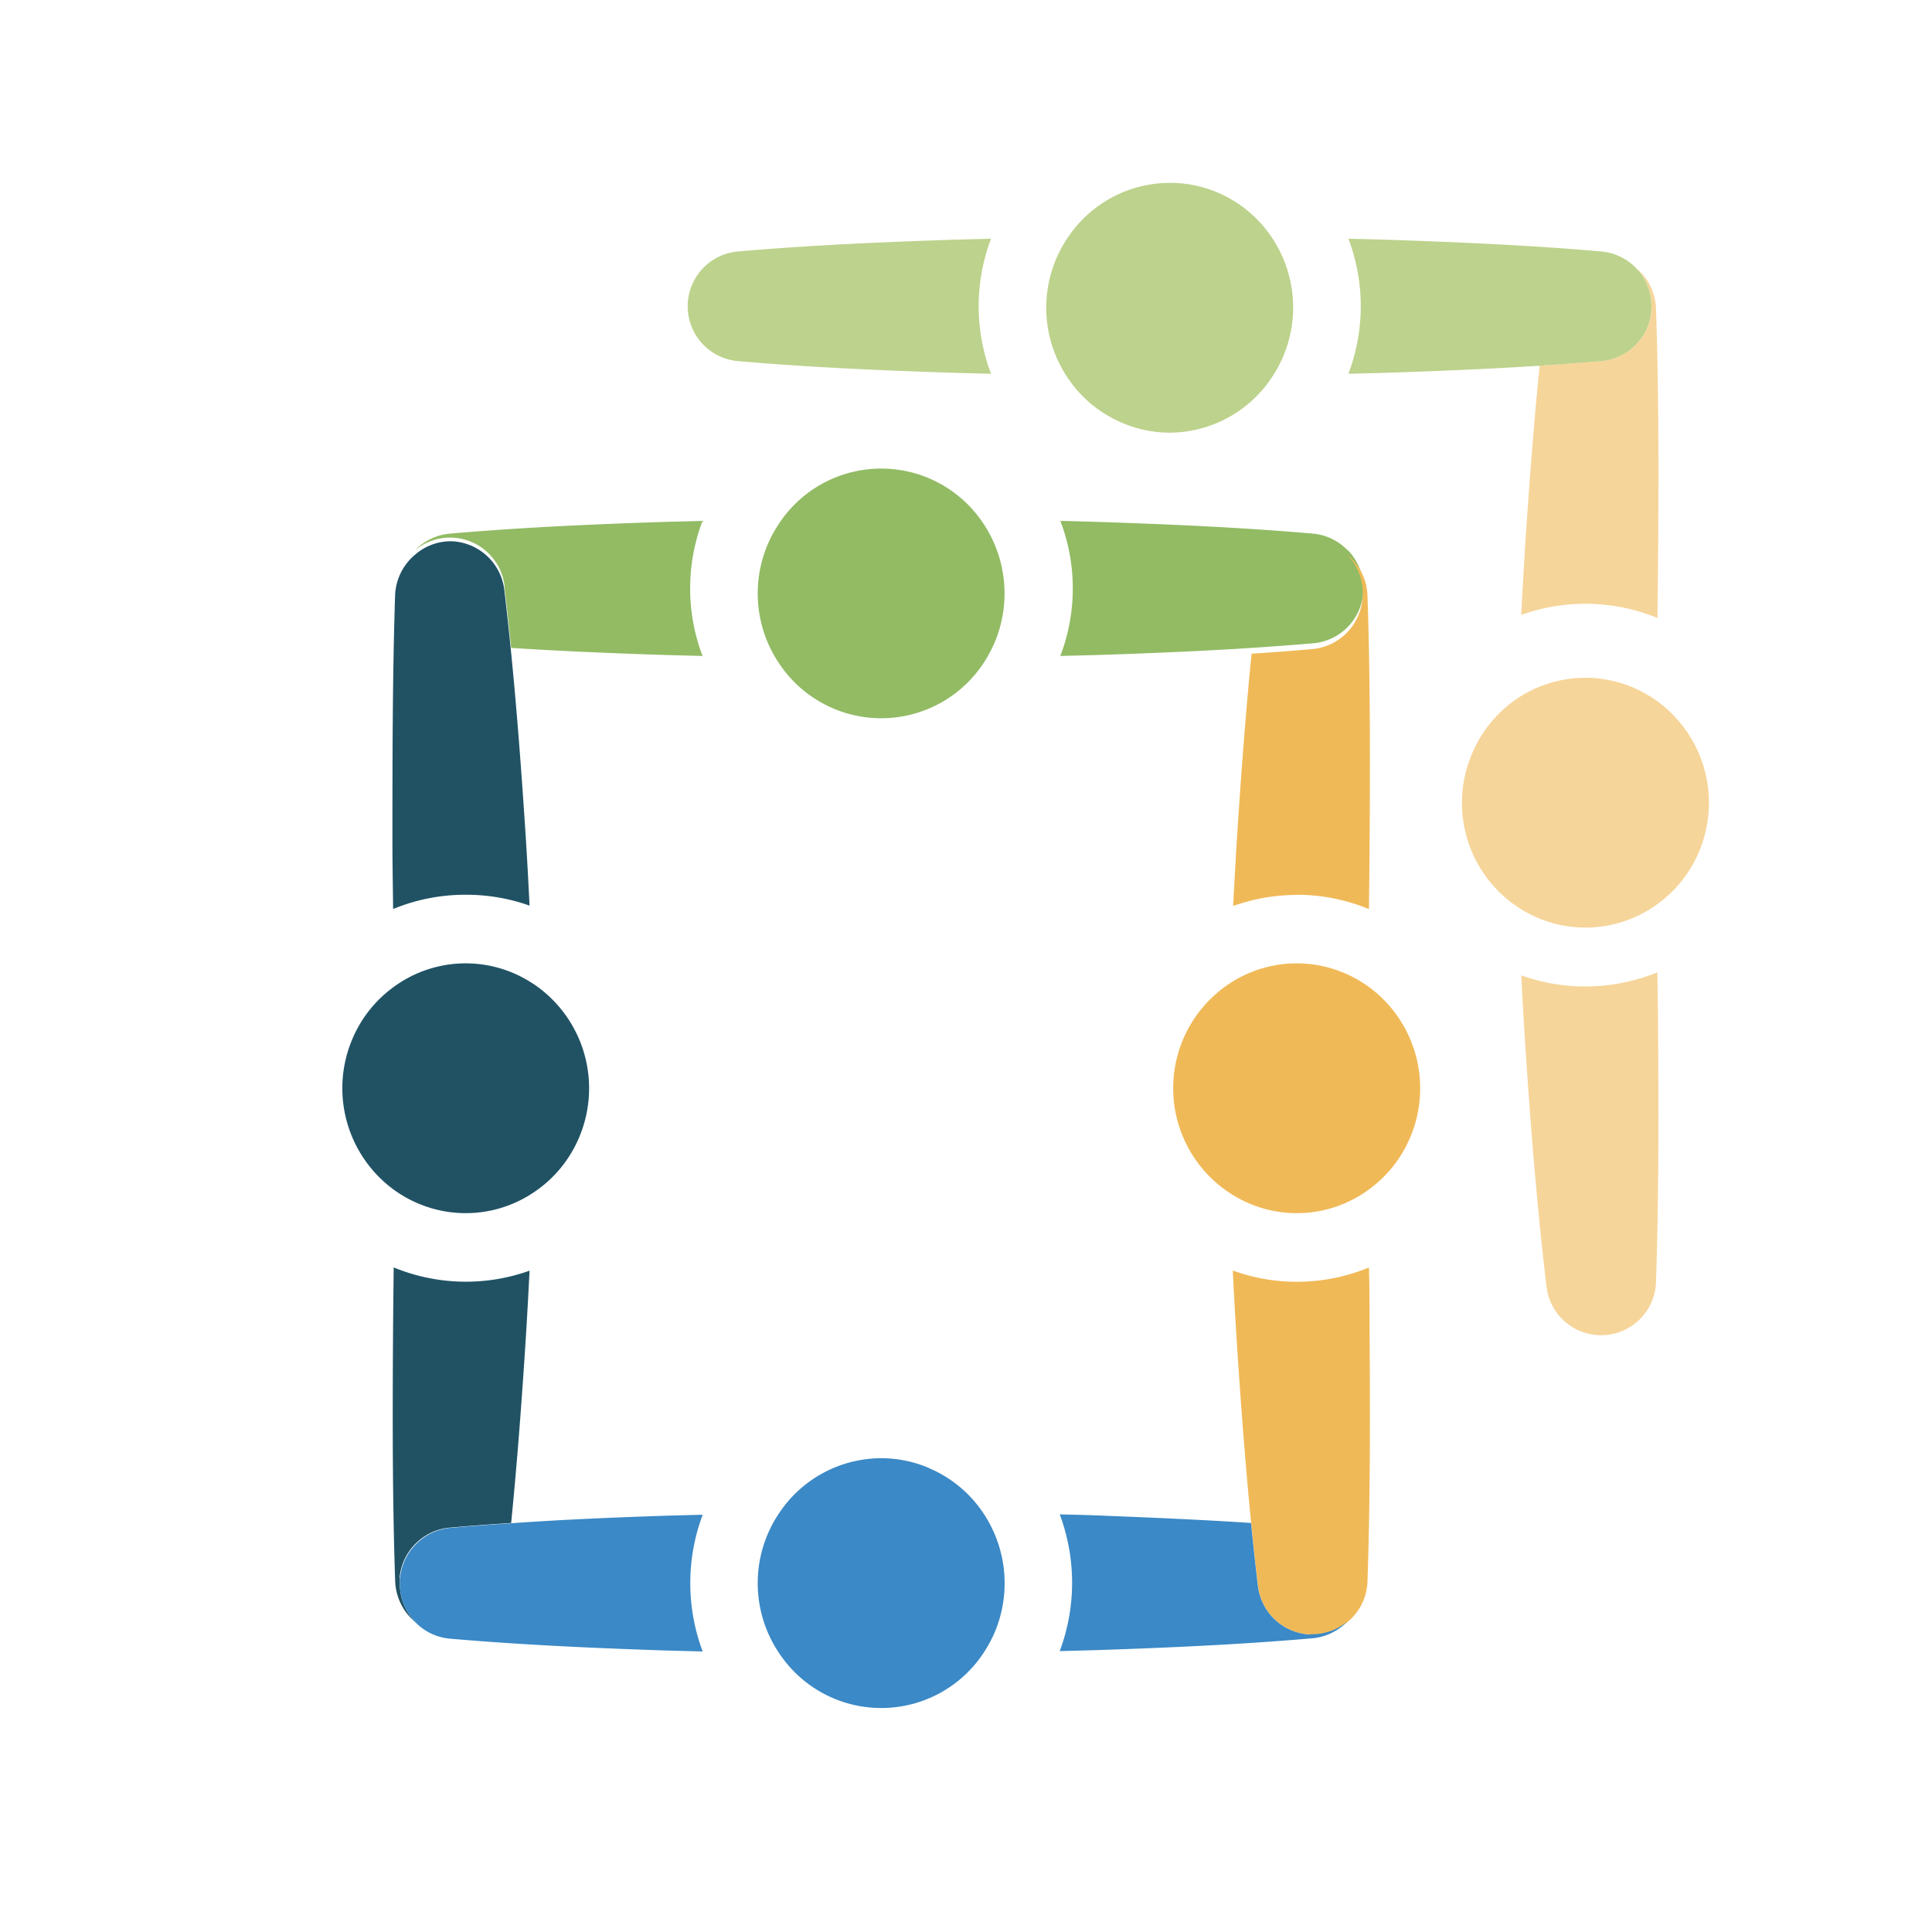 <svg id="modulistica" xmlns="http://www.w3.org/2000/svg" xmlns:xlink="http://www.w3.org/1999/xlink" viewBox="0 0 256 256"><defs><style>.cls-1{fill:none;}.cls-2{clip-path:url(#clip-path);}.cls-3{fill:#92bb64;}.cls-4{fill:#f0b957;}.cls-5{fill:#bdd28c;}.cls-6{opacity:0.6;}.cls-7{clip-path:url(#clip-path-2);}.cls-8{clip-path:url(#clip-path-3);}.cls-9{fill:#205264;}.cls-10{fill:#3b89c6;}.cls-11{clip-path:url(#clip-path-4);}</style><clipPath id="clip-path"><rect class="cls-1" width="256" height="256"/></clipPath><clipPath id="clip-path-2"><rect class="cls-1" x="201.58" y="128.83" width="18.17" height="48.05"/></clipPath><clipPath id="clip-path-3"><rect class="cls-1" x="201.58" y="35.5" width="18.17" height="46.41"/></clipPath><clipPath id="clip-path-4"><rect class="cls-1" x="193.71" y="89.81" width="32.7" height="33.1"/></clipPath></defs><title>modulistica</title><g class="cls-2"><path class="cls-3" d="M66.83,77.65q.49,4.11.9,8.2c6.82.44,13.63.72,20.44.94l4.92.13a25.2,25.2,0,0,1,0-17.9l-4.9.13c-9.53.31-19.06.73-28.59,1.56A7.3,7.3,0,0,0,55,72.9a7.28,7.28,0,0,1,11.86,4.75"/><path class="cls-3" d="M178.54,72.89A7.24,7.24,0,0,0,174,70.71c-9.54-.83-19.07-1.24-28.6-1.56l-4.9-.13a25.1,25.1,0,0,1,0,17.9l4.9-.13c6.82-.22,13.63-.5,20.44-.94q4.08-.27,8.16-.61a7.29,7.29,0,0,0,4.59-12.35"/><path class="cls-4" d="M181.48,176.67c0-2.91,0-5.81-.09-8.72a25,25,0,0,1-9.56,1.89,24.75,24.75,0,0,1-8.48-1.49c.15,3,.31,6,.5,9,.53,8.18,1.13,16.34,1.94,24.49.27,2.76.57,5.53.9,8.29a7.28,7.28,0,0,0,14.51-.62v0c.37-10.93.35-21.87.28-32.78"/><path class="cls-4" d="M171.84,118.56a25,25,0,0,1,9.55,1.9q.06-4.36.09-8.74c.07-10.91.09-21.84-.28-32.78h0a7.43,7.43,0,0,0-2.66-5.45,7.44,7.44,0,0,1,2,5.78A7.34,7.34,0,0,1,174,86c-2.72.24-5.44.44-8.16.62-.81,8.15-1.41,16.31-1.94,24.49q-.27,4.47-.5,8.94a25.09,25.09,0,0,1,8.49-1.47h0"/><path class="cls-5" d="M131.31,31.63l-4.91.13c-9.53.32-19.06.73-28.59,1.56a7.29,7.29,0,0,0,0,14.53c9.53.83,19.06,1.24,28.59,1.55l4.92.13a25.2,25.2,0,0,1,0-17.9"/><g class="cls-6"><g class="cls-7"><path class="cls-4" d="M201.58,129.23q.22,4.43.5,8.85c.71,10.82,1.55,21.6,2.84,32.39a7.28,7.28,0,0,0,14.51-.62h0c.36-10.81.35-21.61.28-32.39,0-2.87-.06-5.75-.1-8.62a25.37,25.37,0,0,1-9.56,1.87,25,25,0,0,1-8.48-1.47"/></g></g><g class="cls-6"><g class="cls-8"><path class="cls-4" d="M210.07,80a25.28,25.28,0,0,1,9.55,1.88q.06-4.3.09-8.63c.07-10.78.09-21.58-.28-32.38v0a7.29,7.29,0,0,0-2.67-5.38,7.29,7.29,0,0,1-4.59,12.35q-4.08.34-8.16.61c-.81,8.06-1.41,16.12-1.94,24.19-.18,2.95-.35,5.89-.5,8.84A25.37,25.37,0,0,1,210.07,80h0"/></g></g><path class="cls-5" d="M216.77,35.5a7.29,7.29,0,0,0-4.59-2.18c-9.53-.83-19.06-1.24-28.6-1.56l-4.91-.13a25.25,25.25,0,0,1,0,17.9l4.9-.13c6.82-.22,13.63-.5,20.44-.94q4.08-.27,8.16-.61a7.29,7.29,0,0,0,4.59-12.35"/><path class="cls-9" d="M52.94,209.13a7.34,7.34,0,0,1,6.64-6.71c2.72-.24,5.43-.44,8.15-.62.81-8.15,1.42-16.31,1.94-24.49.19-3,.35-6,.5-8.94a25.09,25.09,0,0,1-18-.43q-.06,4.37-.09,8.73c-.07,10.91-.09,21.85.28,32.78v0A7.39,7.39,0,0,0,55,214.91a7.41,7.41,0,0,1-2-5.78"/><path class="cls-9" d="M61.7,118.56A25,25,0,0,1,70.17,120c-.15-3-.31-6-.5-9-.53-8.18-1.13-16.34-1.94-24.49q-.41-4.16-.9-8.29a7.32,7.32,0,0,0-7-6.5A7.19,7.19,0,0,0,55,73.5a7.38,7.38,0,0,0-2.65,5.43h0C52,89.88,52,100.81,52,111.72c0,2.91.06,5.82.09,8.73a25,25,0,0,1,9.57-1.89h0"/><path class="cls-10" d="M93.07,200.71l-4.9.13c-6.81.23-13.62.51-20.44,1-2.71.18-5.43.38-8.15.62A7.4,7.4,0,0,0,55,214.91a7.23,7.23,0,0,0,4.6,2.22c9.53.83,19.06,1.25,28.59,1.57l4.92.13a25.8,25.8,0,0,1,0-18.12"/><path class="cls-10" d="M173.67,216.59a7.32,7.32,0,0,1-7-6.5c-.33-2.76-.63-5.53-.9-8.29-6.81-.45-13.63-.73-20.44-1-1.64-.06-3.27-.1-4.91-.14a25.86,25.86,0,0,1,0,18.12l4.9-.13c9.53-.32,19.06-.74,28.6-1.57a7.32,7.32,0,0,0,4.61-2.23,7.26,7.26,0,0,1-4.89,1.69"/><path class="cls-3" d="M110.47,93.9a16.23,16.23,0,0,0,19.83-6,17.44,17.44,0,0,0,1.55-2.9,16.7,16.7,0,0,0-1.55-15.63,16.22,16.22,0,0,0-27.07,0,16.59,16.59,0,0,0,0,18.53,16.27,16.27,0,0,0,7.25,6"/><path class="cls-10" d="M123.05,194.5a16.11,16.11,0,0,0-6.28-1.28,16.3,16.3,0,0,0-13.54,7.29,16.59,16.59,0,0,0,0,18.53,16.23,16.23,0,0,0,27.08,0,17.34,17.34,0,0,0,1.55-2.89,16.7,16.7,0,0,0-1.55-15.63,16.27,16.27,0,0,0-7.25-6"/><path class="cls-4" d="M181.24,130.67a16.33,16.33,0,0,0-3.12-1.74,16.14,16.14,0,0,0-15.22,1.41,16.61,16.61,0,0,0,2.64,29.13,16.11,16.11,0,0,0,15.7-1.75,16.4,16.4,0,0,0,5.68-7.16,16.66,16.66,0,0,0-5.68-19.89"/><path class="cls-9" d="M70.63,130.35A15.65,15.65,0,0,0,68,128.93a16.11,16.11,0,0,0-15.7,1.75,16.4,16.4,0,0,0-5.68,7.16,16.67,16.67,0,0,0,5.68,19.89,16.33,16.33,0,0,0,3.12,1.74,16.11,16.11,0,0,0,15.22-1.42,16.38,16.38,0,0,0,6.16-7.49,16.66,16.66,0,0,0-6.15-20.21"/><path class="cls-5" d="M168.53,50a16.63,16.63,0,0,0,0-18.52,16.35,16.35,0,0,0-7.26-6A16.07,16.07,0,0,0,155,24.23a16.3,16.3,0,0,0-13.54,7.29,16.58,16.58,0,0,0,0,18.52,16.3,16.3,0,0,0,7.26,6A16,16,0,0,0,155,57.33,16.32,16.32,0,0,0,168.53,50"/><g class="cls-6"><g class="cls-11"><path class="cls-4" d="M219.47,92.83a16.61,16.61,0,0,0-3.12-1.75,16.19,16.19,0,0,0-15.22,1.42A16.44,16.44,0,0,0,195,100a16.56,16.56,0,0,0,8.81,21.64,16.14,16.14,0,0,0,15.69-1.76,16.37,16.37,0,0,0,5.68-7.15,16.65,16.65,0,0,0-5.68-19.89"/></g></g></g></svg>
